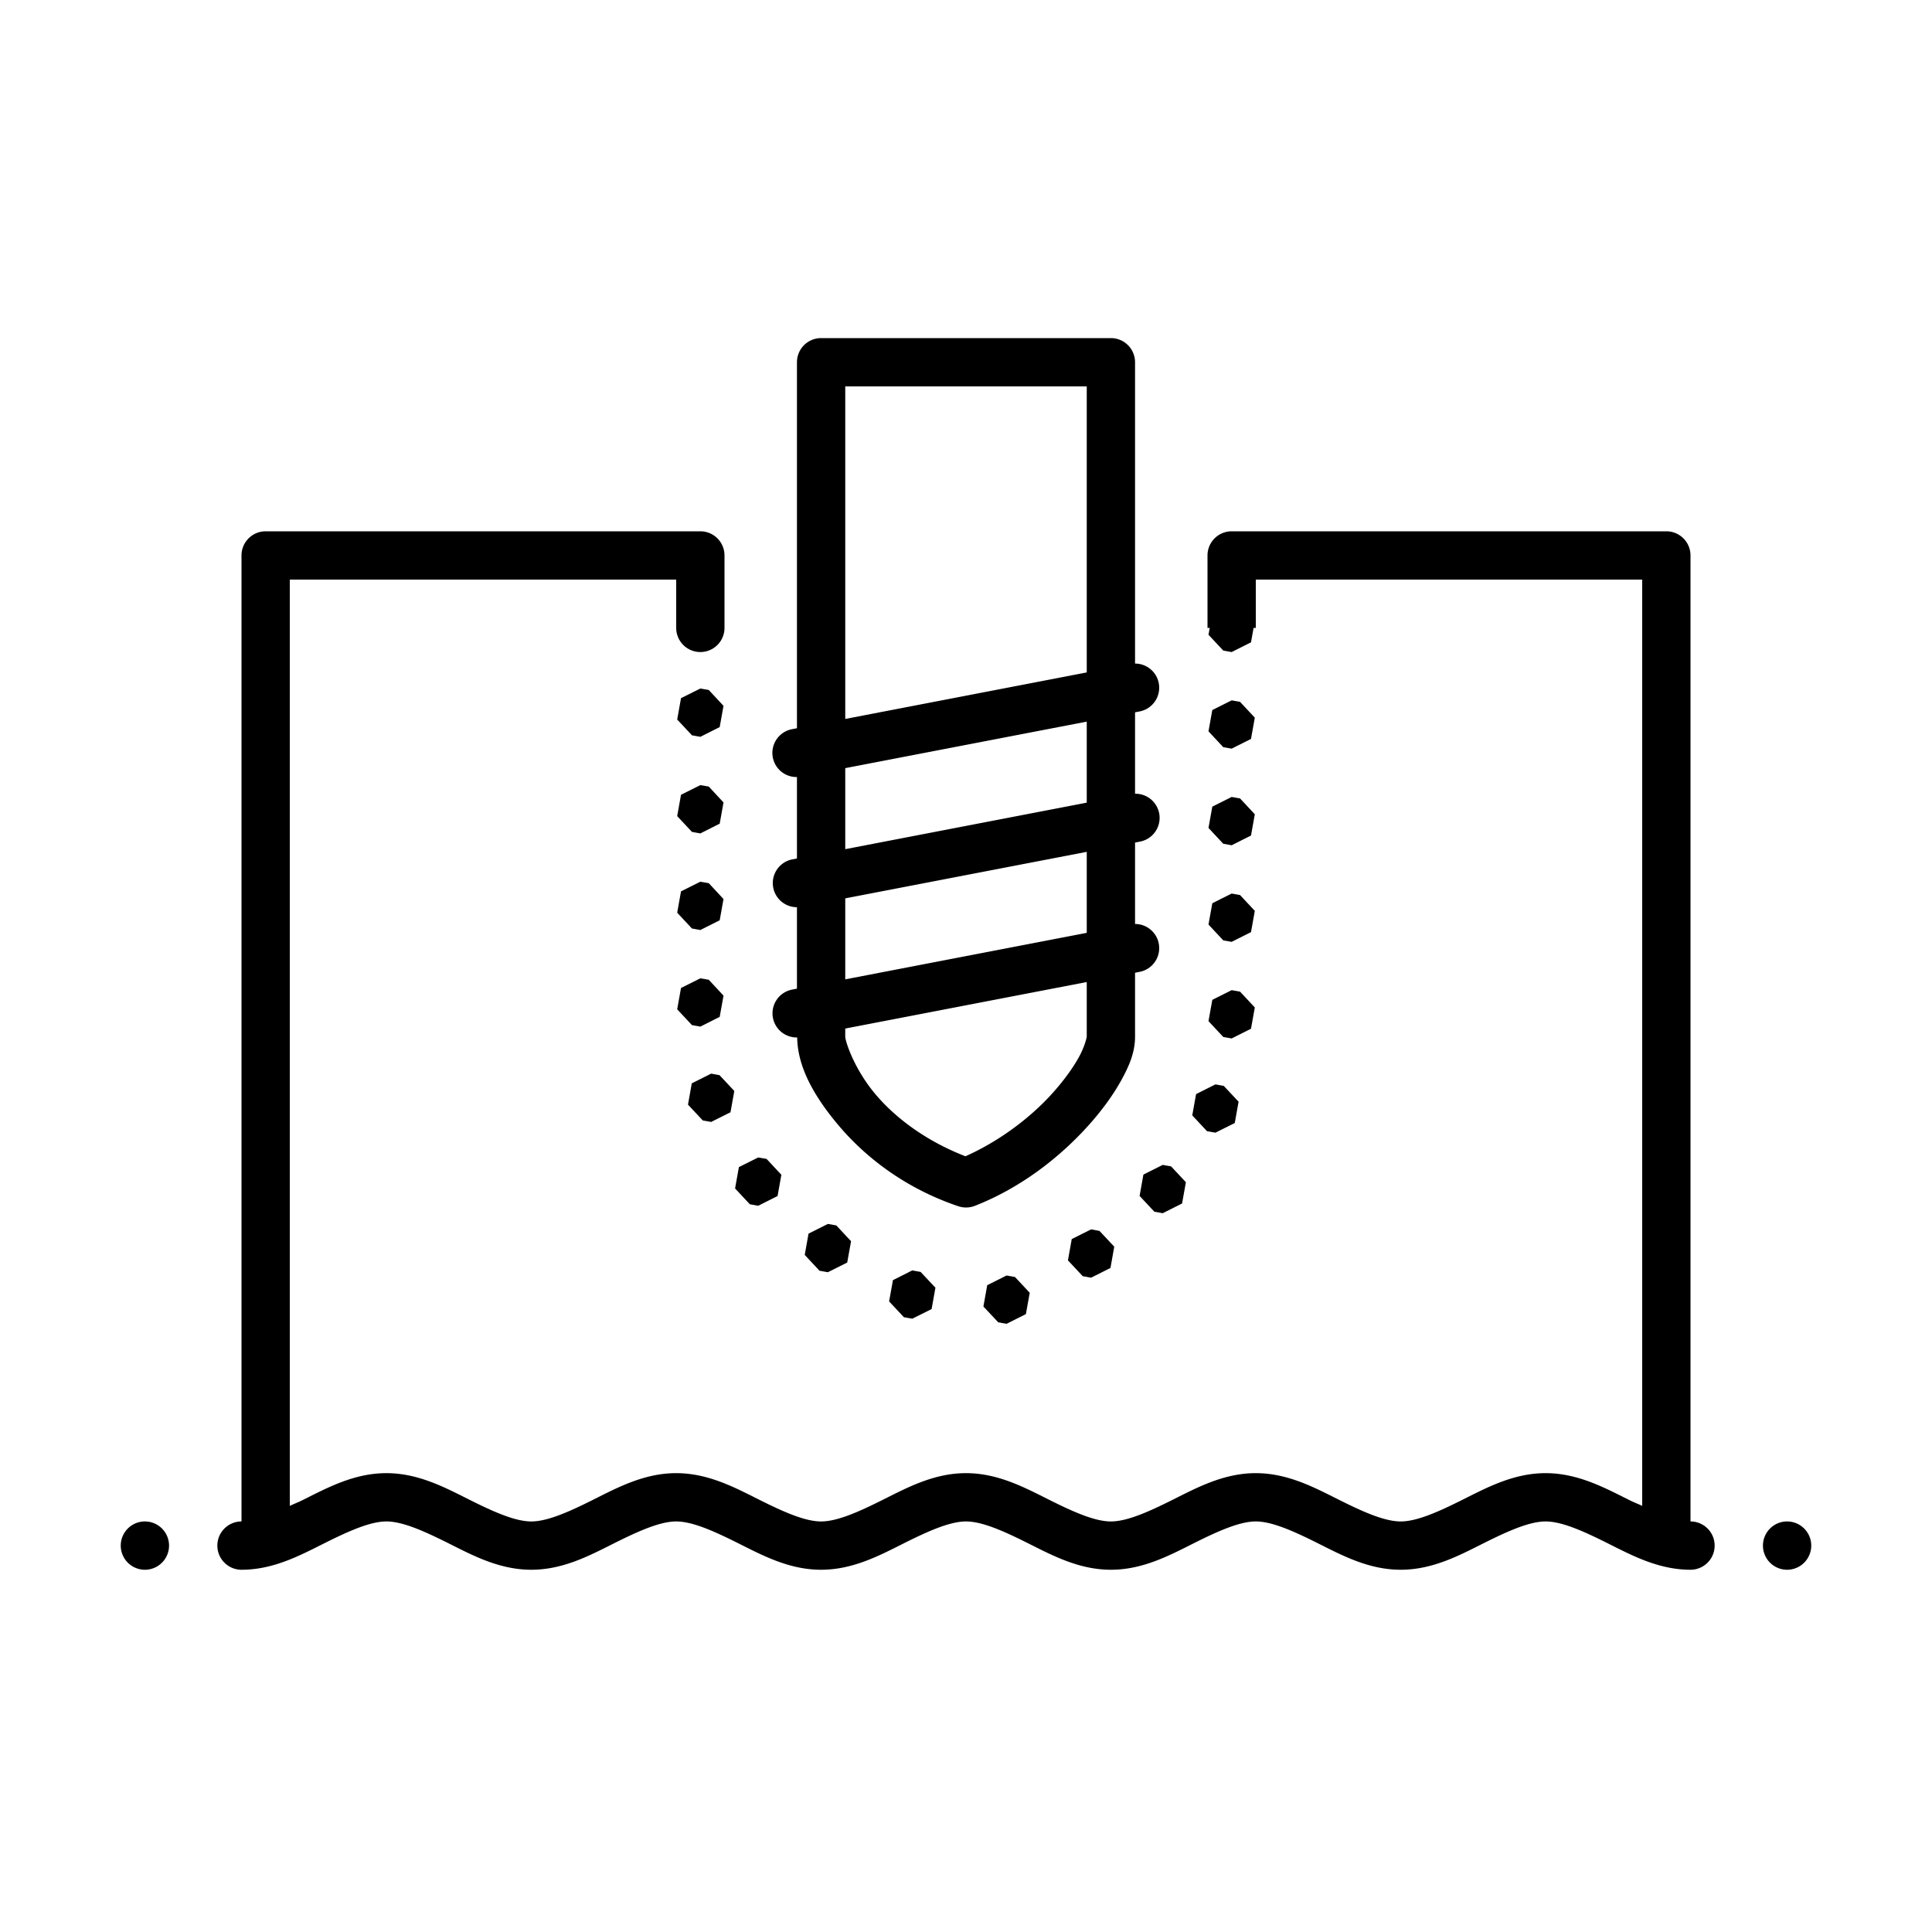<?xml version="1.0" encoding="UTF-8"?> <svg xmlns="http://www.w3.org/2000/svg" fill="#000000" viewBox="0 0 80 80" width="80px" height="80px"><path d="M 34 14 A 1 1 0 0 0 33 15 L 33 30.154 L 32.811 30.191 A 1 1 0 0 0 33 32.176 L 33 35.547 L 32.811 35.584 A 1 1 0 0 0 33 37.566 L 33 40.938 L 32.811 40.975 A 1 1 0 0 0 33.01 42.959 C 33.023 44.113 33.636 45.314 34.729 46.607 C 35.833 47.914 37.48 49.205 39.68 49.947 A 1 1 0 0 0 40.365 49.932 C 42.284 49.181 43.886 47.913 45.043 46.633 C 45.621 45.993 46.088 45.349 46.426 44.738 C 46.763 44.127 47 43.572 47 42.922 L 47 40.279 L 47.189 40.242 A 1 1 0 0 0 47 38.26 L 47 34.889 L 47.189 34.852 A 1 1 0 0 0 47 32.867 L 47 29.496 L 47.189 29.459 A 1 1 0 0 0 47 27.477 L 47 15 A 1 1 0 0 0 46 14 L 34 14 z M 35 16 L 45 16 L 45 27.844 L 35 29.77 L 35 16 z M 11 22 A 1 1 0 0 0 10 23 L 10 63 A 1 1 0 1 0 10 65 C 11.333 65 12.447 64.395 13.447 63.895 C 14.447 63.395 15.333 63 16 63 C 16.667 63 17.553 63.395 18.553 63.895 C 19.553 64.395 20.667 65 22 65 C 23.333 65 24.447 64.395 25.447 63.895 C 26.447 63.395 27.333 63 28 63 C 28.667 63 29.553 63.395 30.553 63.895 C 31.553 64.395 32.667 65 34 65 C 35.333 65 36.447 64.395 37.447 63.895 C 38.447 63.395 39.333 63 40 63 C 40.667 63 41.553 63.395 42.553 63.895 C 43.553 64.395 44.667 65 46 65 C 47.333 65 48.447 64.395 49.447 63.895 C 50.447 63.395 51.333 63 52 63 C 52.667 63 53.553 63.395 54.553 63.895 C 55.553 64.395 56.667 65 58 65 C 59.333 65 60.447 64.395 61.447 63.895 C 62.447 63.395 63.333 63 64 63 C 64.667 63 65.553 63.395 66.553 63.895 C 67.553 64.395 68.667 65 70 65 A 1 1 0 1 0 70 63 L 70 23 A 1 1 0 0 0 69 22 L 51 22 A 1 1 0 0 0 50 23 L 50 26 L 50.092 26 L 50.041 26.283 L 50.652 26.938 L 51 27 L 51.801 26.598 L 51.908 26 L 52 26 L 52 24 L 68 24 L 68 62.355 C 67.813 62.267 67.644 62.204 67.447 62.105 C 66.447 61.605 65.333 61 64 61 C 62.667 61 61.553 61.605 60.553 62.105 C 59.553 62.605 58.667 63 58 63 C 57.333 63 56.447 62.605 55.447 62.105 C 54.447 61.605 53.333 61 52 61 C 50.667 61 49.553 61.605 48.553 62.105 C 47.553 62.605 46.667 63 46 63 C 45.333 63 44.447 62.605 43.447 62.105 C 42.447 61.605 41.333 61 40 61 C 38.667 61 37.553 61.605 36.553 62.105 C 35.553 62.605 34.667 63 34 63 C 33.333 63 32.447 62.605 31.447 62.105 C 30.447 61.605 29.333 61 28 61 C 26.667 61 25.553 61.605 24.553 62.105 C 23.553 62.605 22.667 63 22 63 C 21.333 63 20.447 62.605 19.447 62.105 C 18.447 61.605 17.333 61 16 61 C 14.667 61 13.553 61.605 12.553 62.105 C 12.356 62.204 12.187 62.267 12 62.355 L 12 24 L 28 24 L 28 26 A 1 1 0 1 0 30 26 L 30 23 A 1 1 0 0 0 29 22 L 11 22 z M 29 28.51 L 28.199 28.91 L 28.041 29.793 L 28.652 30.447 L 29 30.51 L 29.801 30.107 L 29.959 29.227 L 29.348 28.57 L 29 28.51 z M 51 29 L 50.199 29.402 L 50.041 30.283 L 50.652 30.938 L 51 31 L 51.801 30.598 L 51.959 29.717 L 51.348 29.062 L 51 29 z M 45 29.881 L 45 33.236 L 35 35.162 L 35 31.807 L 45 29.881 z M 29 32.51 L 28.199 32.91 L 28.041 33.793 L 28.652 34.447 L 29 34.51 L 29.801 34.107 L 29.959 33.227 L 29.348 32.57 L 29 32.51 z M 51 33 L 50.199 33.402 L 50.041 34.283 L 50.652 34.938 L 51 35 L 51.801 34.598 L 51.959 33.717 L 51.348 33.062 L 51 33 z M 45 35.273 L 45 38.627 L 35 40.553 L 35 37.199 L 45 35.273 z M 29 36.51 L 28.199 36.91 L 28.041 37.793 L 28.652 38.447 L 29 38.51 L 29.801 38.107 L 29.959 37.227 L 29.348 36.57 L 29 36.51 z M 51 37 L 50.199 37.402 L 50.041 38.283 L 50.652 38.938 L 51 39 L 51.801 38.598 L 51.959 37.717 L 51.348 37.062 L 51 37 z M 29 40.51 L 28.199 40.91 L 28.041 41.793 L 28.652 42.447 L 29 42.51 L 29.801 42.107 L 29.959 41.227 L 29.348 40.57 L 29 40.51 z M 45 40.664 L 45 42.922 C 45 42.951 44.921 43.328 44.676 43.771 C 44.431 44.215 44.047 44.751 43.559 45.291 C 42.659 46.286 41.382 47.253 39.977 47.879 C 38.351 47.25 37.082 46.294 36.256 45.316 C 35.365 44.263 35 43.114 35 42.922 L 35 42.59 L 45 40.664 z M 51 41 L 50.199 41.402 L 50.041 42.283 L 50.652 42.938 L 51 43 L 51.801 42.598 L 51.959 41.717 L 51.348 41.062 L 51 41 z M 29.447 44.457 L 28.645 44.859 L 28.488 45.74 L 29.1 46.395 L 29.447 46.457 L 30.248 46.057 L 30.406 45.174 L 29.793 44.52 L 29.447 44.457 z M 50.328 44.902 L 49.527 45.305 L 49.369 46.186 L 49.98 46.84 L 50.328 46.902 L 51.129 46.502 L 51.287 45.619 L 50.674 44.965 L 50.328 44.902 z M 31.396 47.928 L 30.596 48.328 L 30.438 49.211 L 31.049 49.865 L 31.396 49.928 L 32.197 49.525 L 32.355 48.645 L 31.742 47.988 L 31.396 47.928 z M 48.146 48.236 L 47.346 48.637 L 47.188 49.52 L 47.799 50.174 L 48.146 50.236 L 48.947 49.834 L 49.105 48.953 L 48.492 48.297 L 48.146 48.236 z M 34.281 50.68 L 33.48 51.082 L 33.322 51.963 L 33.934 52.619 L 34.281 52.68 L 35.082 52.279 L 35.24 51.396 L 34.629 50.742 L 34.281 50.68 z M 45.18 50.906 L 44.379 51.307 L 44.221 52.189 L 44.834 52.844 L 45.18 52.906 L 45.982 52.504 L 46.139 51.623 L 45.527 50.969 L 45.18 50.906 z M 37.775 52.605 L 36.975 53.008 L 36.816 53.889 L 37.428 54.543 L 37.775 54.605 L 38.576 54.205 L 38.734 53.322 L 38.121 52.668 L 37.775 52.605 z M 41.68 52.816 L 40.879 53.217 L 40.721 54.1 L 41.334 54.754 L 41.68 54.816 L 42.48 54.414 L 42.639 53.531 L 42.027 52.877 L 41.68 52.816 z M 6 63 A 1 1 0 0 0 6 65 A 1 1 0 0 0 6 63 z M 74 63 A 1 1 0 0 0 74 65 A 1 1 0 0 0 74 63 z"></path></svg> 